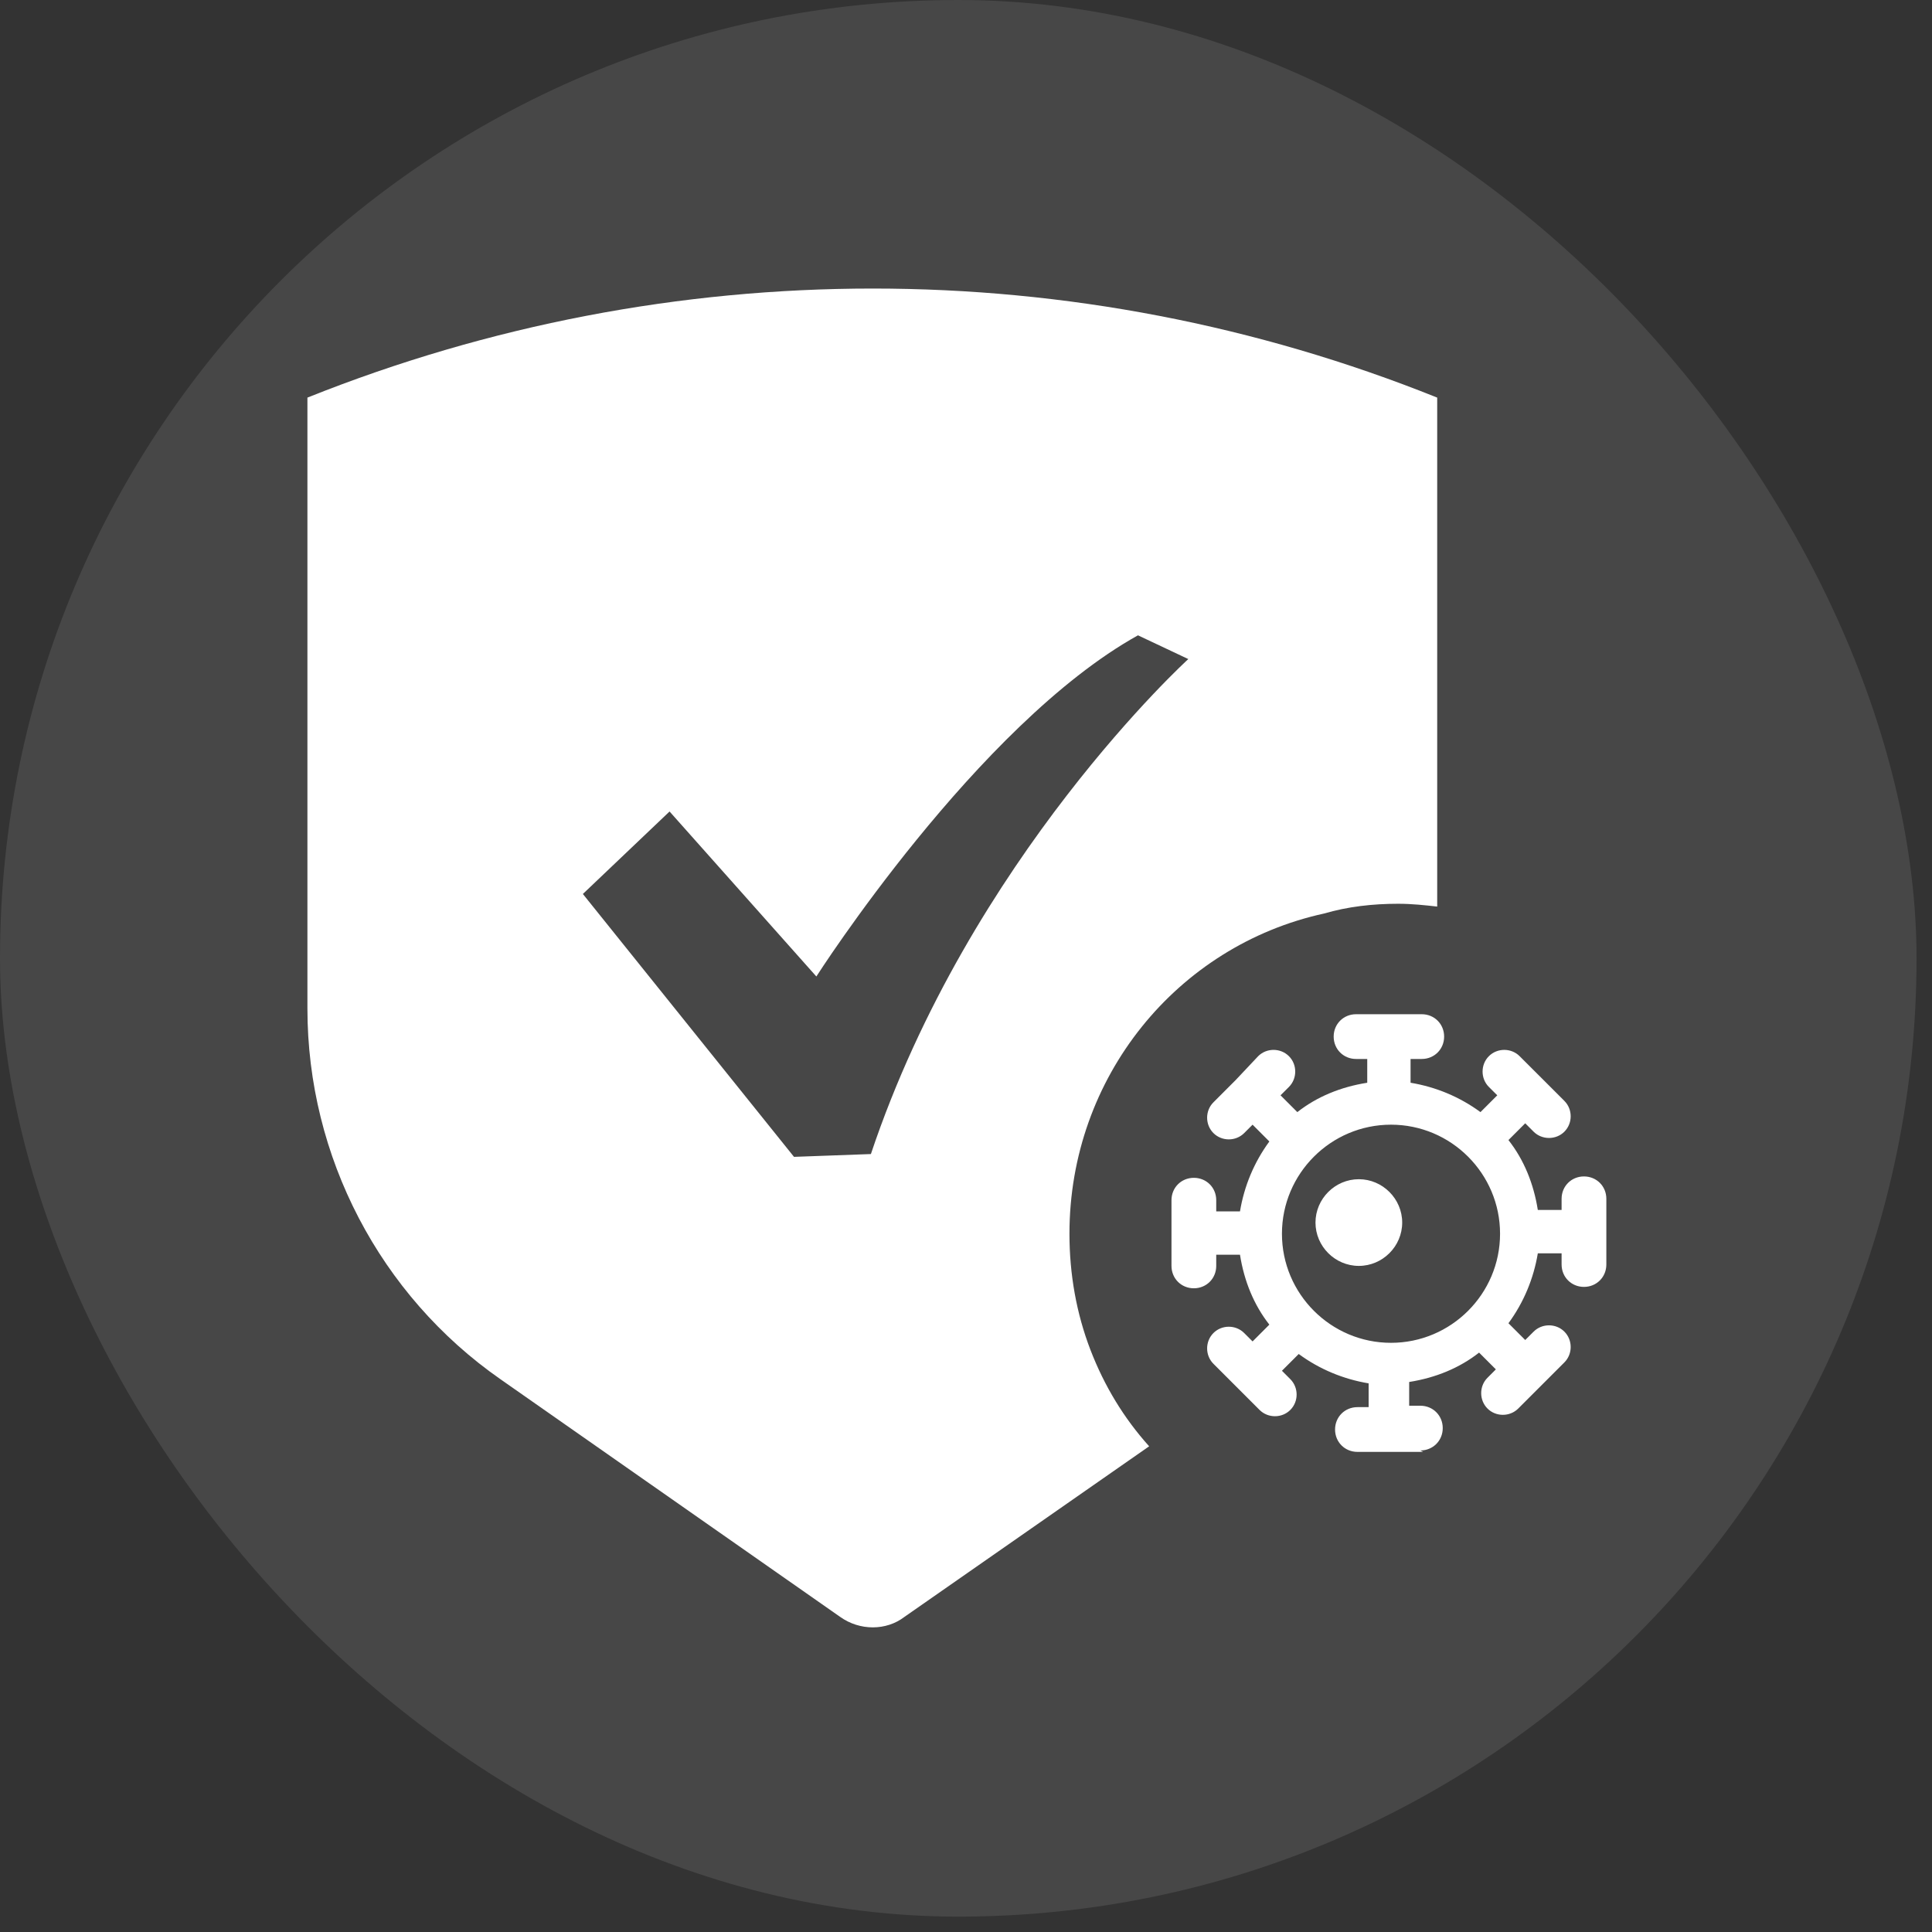 <svg xmlns="http://www.w3.org/2000/svg" width="75" height="75" viewBox="0 0 75 75" fill="none"><rect x="0" y="0" width="75" height="75" fill="#333333" stroke="none"/><g id="Inmunolife_1"><rect width="74.4" height="74.403" rx="37.2" fill="white" fill-opacity="0.1"></rect><g id="uuid-56801864-5f8b-4f03-a258-91309ee4a371" clip-path="url(#clip0_348_402)"><path id="Vector" d="M11.934 15.435V39.155C11.934 44.909 14.756 50.283 19.424 53.539L32.614 62.767C33.374 63.31 34.405 63.31 35.111 62.767L44.61 56.145C43.633 55.059 42.873 53.811 42.33 52.4C41.788 50.988 41.516 49.468 41.516 47.894C41.516 41.815 45.696 36.713 51.395 35.464C52.318 35.193 53.295 35.084 54.272 35.084C54.815 35.084 55.303 35.139 55.792 35.193V15.435C41.733 9.79 26.046 9.79 11.934 15.435ZM33.808 44.8L30.823 44.909L22.627 34.704L25.992 31.502L31.691 37.907C31.691 37.907 37.934 28.137 44.176 24.663L46.13 25.585C46.13 25.585 37.662 33.293 33.808 44.8Z" fill="white"></path><g id="SVGRepo iconCarrier"><path id="Vector_2" d="M55.247 56.362H52.696C52.207 56.362 51.827 55.982 51.827 55.493C51.827 55.005 52.207 54.625 52.696 54.625H53.13V53.702C52.153 53.539 51.23 53.159 50.416 52.562L49.765 53.213L50.09 53.539C50.416 53.865 50.416 54.408 50.09 54.733C49.765 55.059 49.222 55.059 48.896 54.733L47.105 52.942C46.779 52.616 46.779 52.074 47.105 51.748C47.431 51.422 47.973 51.422 48.299 51.748L48.625 52.074L49.276 51.422C48.679 50.662 48.299 49.739 48.136 48.708H47.214V49.142C47.214 49.631 46.834 50.011 46.345 50.011C45.856 50.011 45.477 49.631 45.477 49.142V46.591C45.477 46.103 45.856 45.723 46.345 45.723C46.834 45.723 47.214 46.103 47.214 46.591V47.026H48.136C48.299 46.048 48.679 45.126 49.276 44.312L48.625 43.66L48.299 43.986C47.973 44.312 47.431 44.312 47.105 43.986C46.779 43.66 46.779 43.117 47.105 42.792L47.973 41.923L48.842 41.001C49.168 40.675 49.71 40.675 50.036 41.001C50.362 41.326 50.362 41.869 50.036 42.195L49.71 42.52L50.362 43.172C51.122 42.575 52.044 42.195 53.076 42.032V41.109H52.642C52.153 41.109 51.773 40.729 51.773 40.24C51.773 39.752 52.153 39.372 52.642 39.372H55.193C55.681 39.372 56.061 39.752 56.061 40.24C56.061 40.729 55.681 41.109 55.193 41.109H54.758V42.032C55.735 42.195 56.658 42.575 57.472 43.172L58.124 42.52L57.798 42.195C57.472 41.869 57.472 41.326 57.798 41.001C58.124 40.675 58.666 40.675 58.992 41.001L59.861 41.869L60.729 42.737C61.055 43.063 61.055 43.606 60.729 43.932C60.404 44.257 59.861 44.257 59.535 43.932L59.209 43.606L58.558 44.257C59.155 45.017 59.535 45.94 59.698 46.971H60.621V46.537C60.621 46.048 61.001 45.669 61.489 45.669C61.978 45.669 62.358 46.048 62.358 46.537V49.088C62.358 49.577 61.978 49.957 61.489 49.957C61.001 49.957 60.621 49.577 60.621 49.088V48.654H59.698C59.535 49.631 59.155 50.554 58.558 51.368L59.209 52.019L59.535 51.694C59.861 51.368 60.404 51.368 60.729 51.694C61.055 52.019 61.055 52.562 60.729 52.888L58.938 54.679C58.612 55.005 58.069 55.005 57.744 54.679C57.418 54.353 57.418 53.81 57.744 53.485L58.069 53.159L57.418 52.508C56.658 53.105 55.735 53.485 54.704 53.648V54.57H55.138C55.627 54.57 56.007 54.95 56.007 55.439C56.007 55.927 55.627 56.307 55.138 56.307L55.247 56.362ZM53.998 52.128C56.333 52.128 58.232 50.228 58.232 47.894C58.232 45.56 56.333 43.66 53.998 43.66C51.664 43.66 49.765 45.56 49.765 47.894C49.765 50.228 51.664 52.128 53.998 52.128ZM52.75 49.142C51.827 49.142 51.067 48.383 51.067 47.46C51.067 46.537 51.827 45.777 52.75 45.777C53.673 45.777 54.433 46.537 54.433 47.46C54.433 48.383 53.673 49.142 52.75 49.142Z" fill="white"></path></g></g></g><defs><clipPath id="clip0_348_402"><rect width="50.535" height="52" fill="white" transform="translate(11.934 11.201)"></rect></clipPath></defs></svg>
